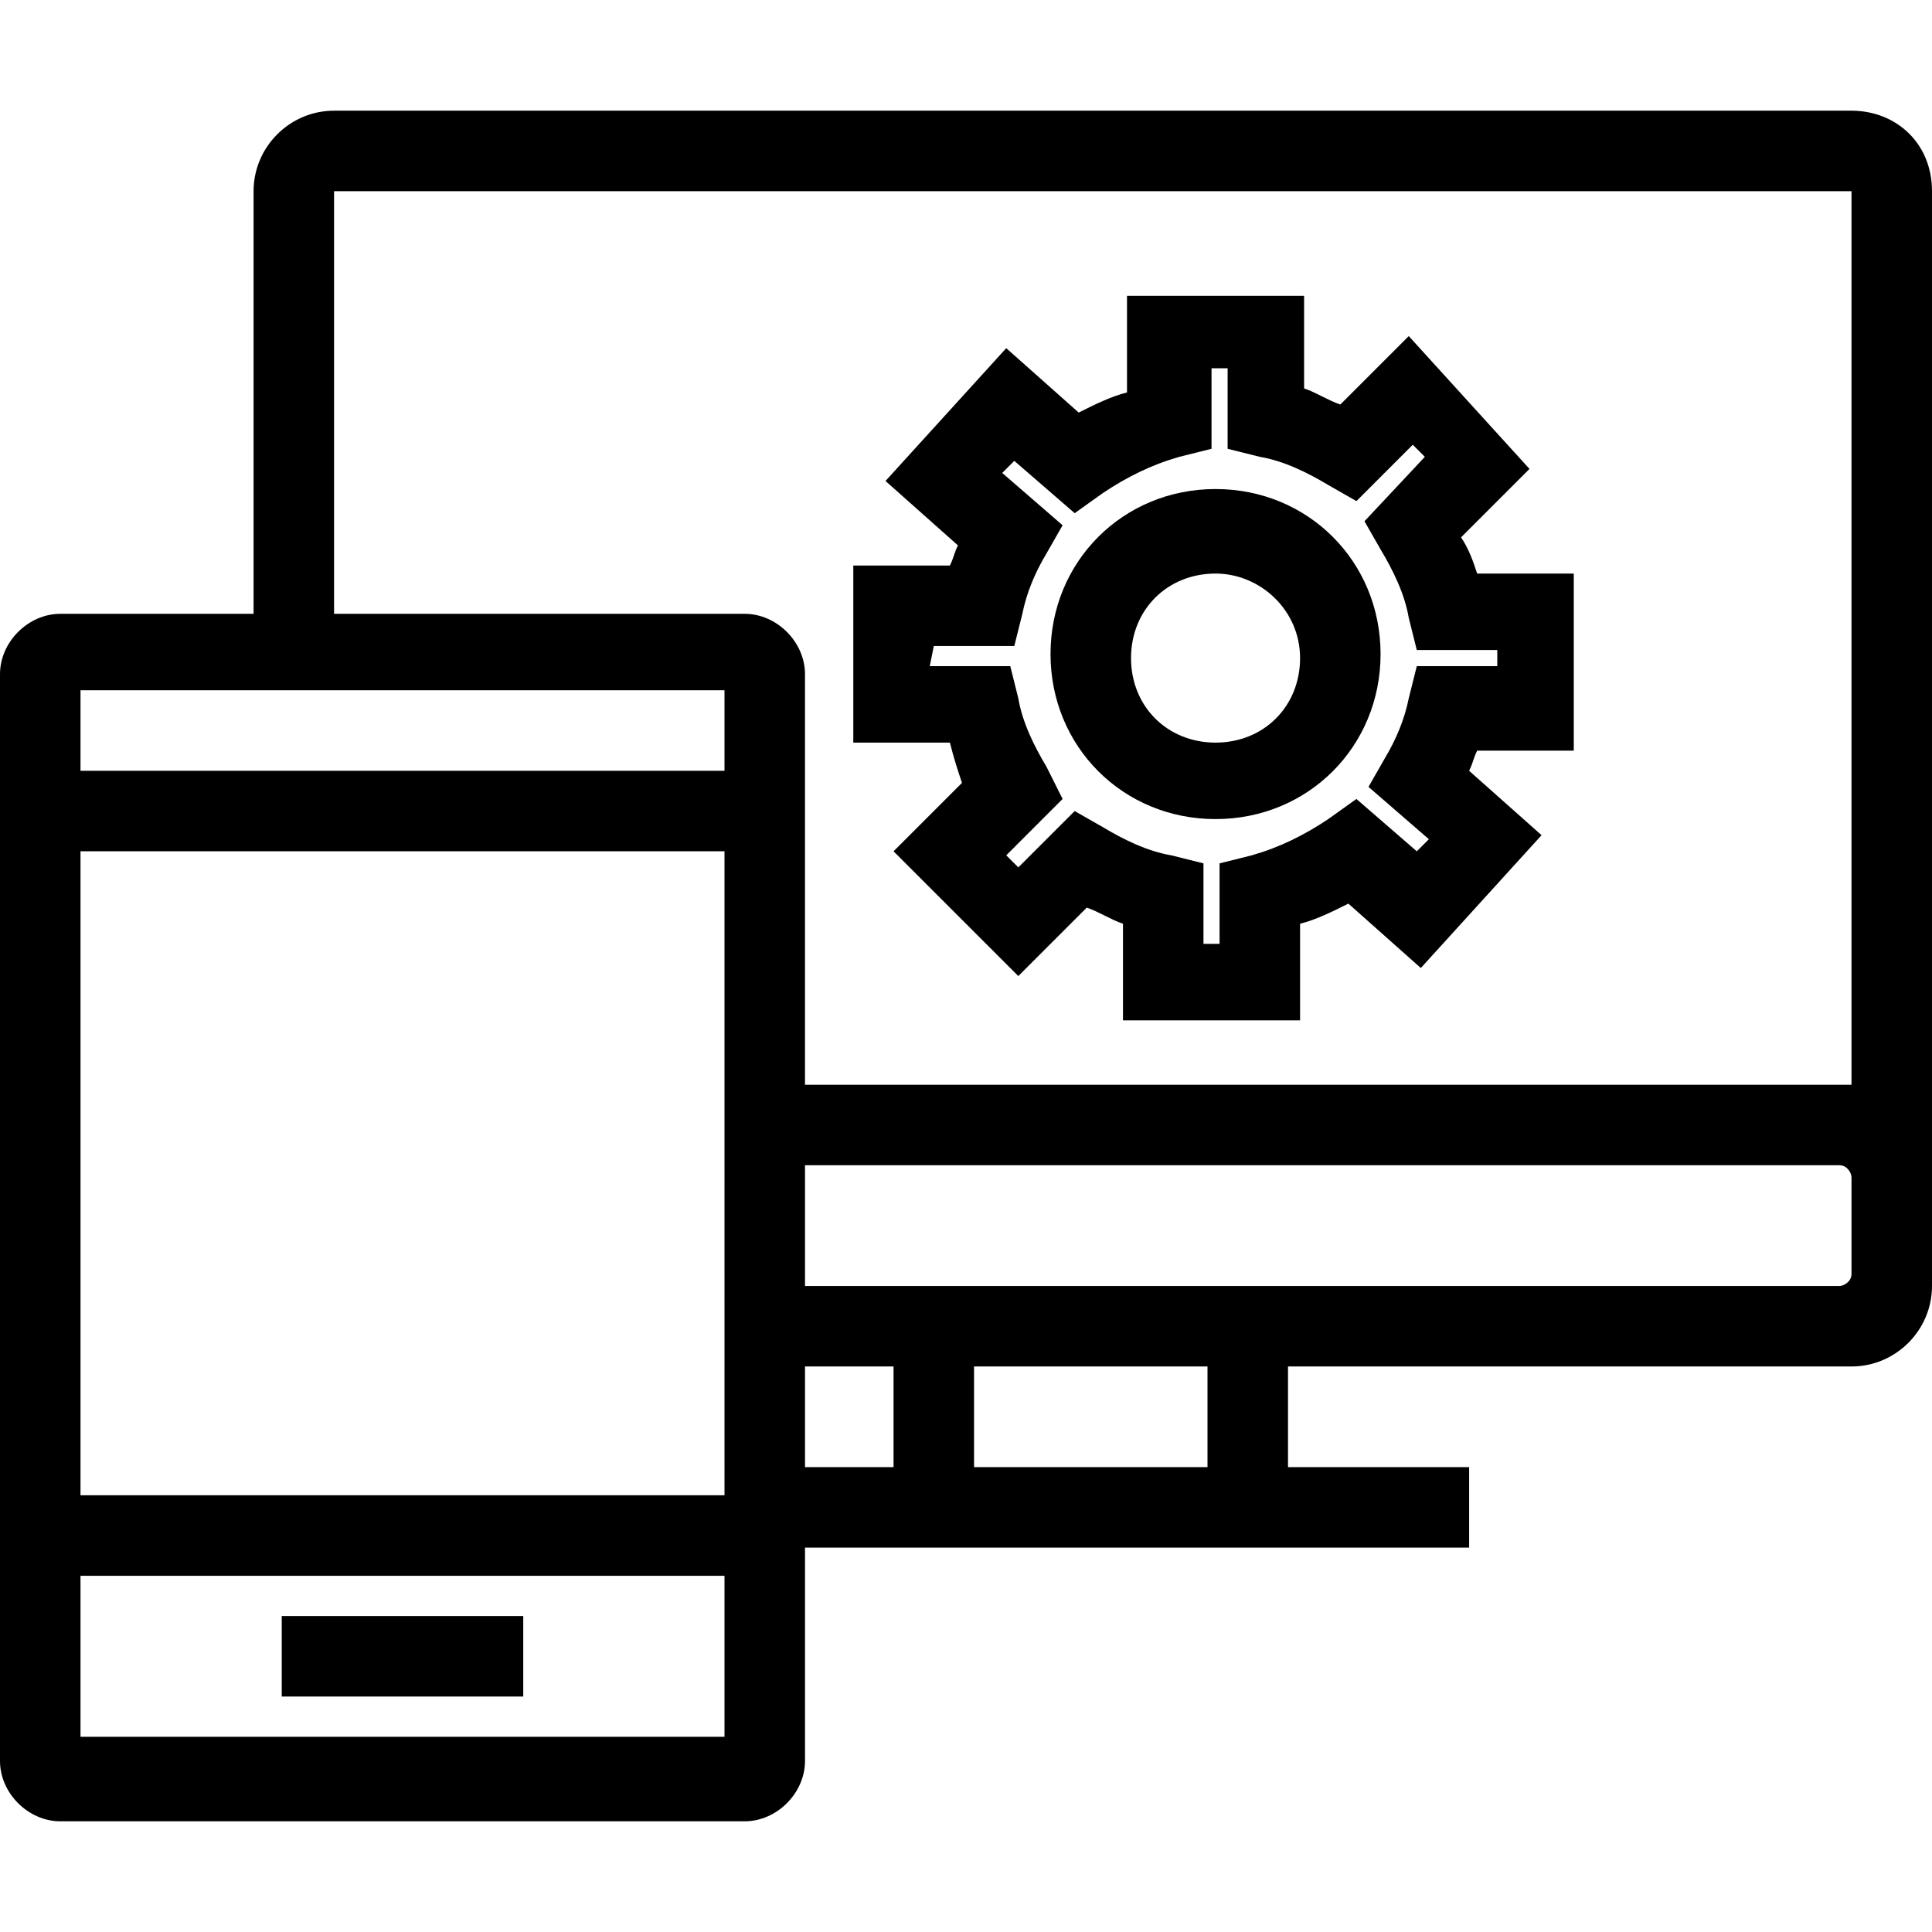 <?xml version="1.0" encoding="iso-8859-1"?>
<!-- Generator: Adobe Illustrator 19.0.0, SVG Export Plug-In . SVG Version: 6.00 Build 0)  -->
<svg version="1.1" id="Capa_1" xmlns="http://www.w3.org/2000/svg" xmlns:xlink="http://www.w3.org/1999/xlink" x="0px" y="0px"
	 viewBox="0 0 472.616 472.616" style="enable-background:new 0 0 472.616 472.616;" xml:space="preserve">
<g>
	<g>
		<path d="M452.923,27.077h-371.2c-10.831,0-19.692,8.861-19.692,19.692v103.385H14.769C6.892,150.154,0,157.046,0,164.923v265.846
			c0,7.877,6.892,14.769,14.769,14.769h167.385c7.877,0,14.769-6.892,14.769-14.769v-52.185h32.492h74.831h55.139v-19.692h-44.308
			v-24.615h134.892h2.954c10.831,0,19.692-8.862,19.692-19.692v-2.954V288V46.77C472.615,34.954,463.754,27.077,452.923,27.077z
			 M177.231,424.862H19.692v-39.385h157.538V424.862z M177.231,365.785H19.692V208.246h157.538V365.785z M177.231,188.554H19.692
			v-19.692h157.538V188.554z M182.154,150.154H81.723V46.769h371.2v218.585c-0.985,0-1.969,0-2.954,0H196.923V164.923
			C196.923,157.046,190.031,150.154,182.154,150.154z M218.585,358.892h-21.661v-24.615h21.661V358.892z M295.385,358.892h-57.108
			v-0.985v-23.631h57.108V358.892z M452.923,311.631c0,1.969-1.969,2.954-2.954,2.954H304.246v0h-6.892h-67.938h-32.492v-29.538
			h253.046c1.969,0,2.954,1.969,2.954,2.954V311.631z"/>
	</g>
</g>
<g>
	<g>
		<path d="M384.984,183.631v-43.323h-23.631c-0.985-2.954-1.969-5.908-3.938-8.862l16.738-16.739l-29.538-32.492l-16.738,16.739
			c-2.954-0.985-5.908-2.954-8.862-3.938V72.37h-43.323v23.631c-3.938,0.985-7.877,2.954-11.815,4.923L246.154,85.17l-29.539,32.492
			l17.723,15.754c-0.985,1.969-0.985,2.954-1.969,4.923h-23.631v43.323h23.631c0.985,3.938,1.969,6.892,2.954,9.846l-16.738,16.739
			l30.523,30.523l16.738-16.739c2.954,0.985,5.908,2.954,8.862,3.938V249.6h43.323v-23.631c3.938-0.985,7.877-2.954,11.815-4.923
			l17.723,15.754l29.538-32.492l-17.723-15.754c0.985-1.969,0.985-2.954,1.969-4.923H384.984z M349.538,205.293l-2.954,2.954
			l-14.769-12.8l-6.892,4.923c-5.908,3.938-11.815,6.892-18.708,8.862l-7.877,1.969v19.692H294.4v-19.692l-7.877-1.969
			c-5.908-0.985-11.815-3.938-16.738-6.892l-6.892-3.938l-13.785,13.785l-2.954-2.954l13.785-13.785L256,187.57
			c-2.954-4.923-5.908-10.831-6.892-16.739l-1.969-7.877h-19.692l0.985-4.923h19.692l1.969-7.877
			c0.985-4.923,2.954-9.846,5.908-14.769l3.938-6.892l-14.769-12.8l2.954-2.954l14.769,12.8l6.892-4.923
			c5.908-3.938,11.815-6.892,18.708-8.861l7.877-1.969V90.093h3.938v19.692l7.877,1.969c5.908,0.985,11.815,3.938,16.738,6.892
			l6.892,3.938l13.785-13.785l2.954,2.954l-14.769,15.754l3.938,6.892c2.954,4.923,5.908,10.831,6.892,16.739l1.969,7.877h19.692
			v3.938h-19.692l-1.969,7.877c-0.985,4.923-2.954,9.846-5.908,14.769l-3.938,6.892L349.538,205.293z"/>
	</g>
</g>
<g>
	<g>
		<path d="M297.354,119.631c-22.646,0-40.369,17.723-40.369,40.369c0,22.646,17.723,40.369,40.369,40.369
			s40.369-17.723,40.369-40.369C337.723,137.354,320,119.631,297.354,119.631z M297.354,181.662
			c-11.815,0-20.677-8.861-20.677-20.677c0-11.815,8.862-20.677,20.677-20.677c10.831,0,20.677,8.861,20.677,20.677
			C318.031,172.8,309.169,181.662,297.354,181.662z"/>
	</g>
</g>
<g>
	<g>
		<rect x="68.923" y="395.323" width="59.077" height="19.692"/>
	</g>
</g>
<g>
</g>
<g>
</g>
<g>
</g>
<g>
</g>
<g>
</g>
<g>
</g>
<g>
</g>
<g>
</g>
<g>
</g>
<g>
</g>
<g>
</g>
<g>
</g>
<g>
</g>
<g>
</g>
<g>
</g>
</svg>
